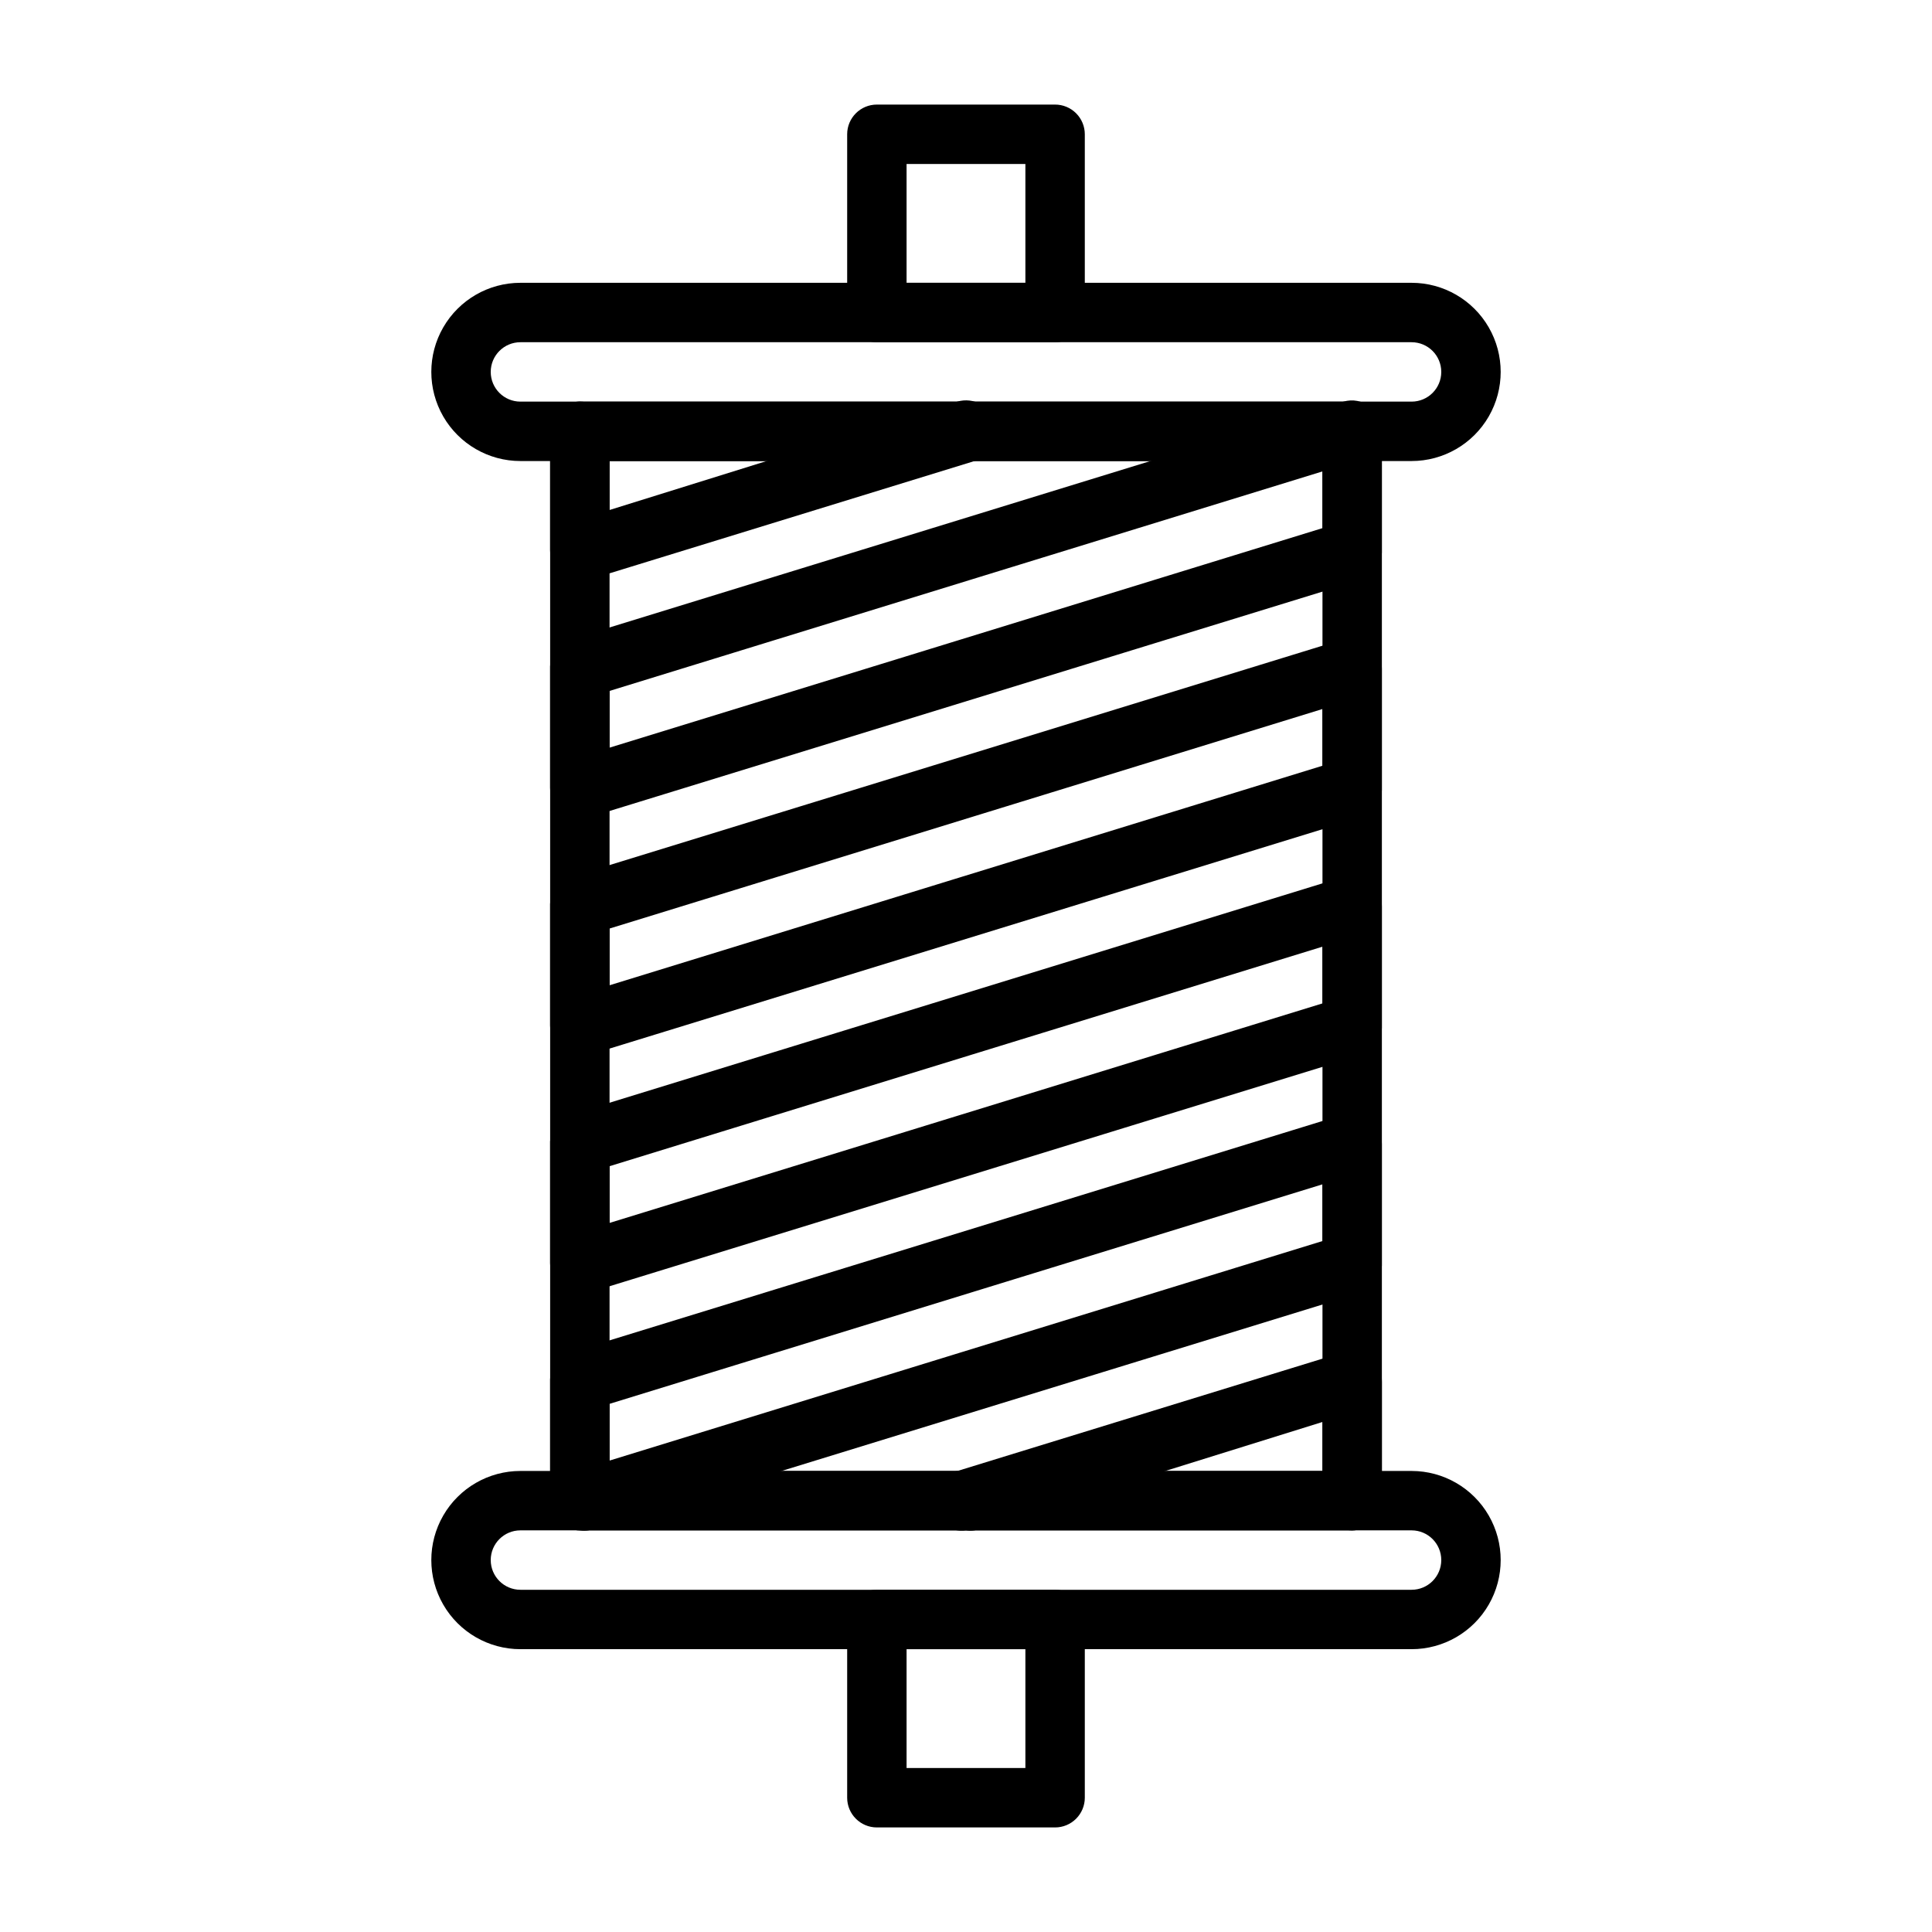 <?xml version="1.0" encoding="UTF-8"?>
<!-- Uploaded to: SVG Repo, www.svgrepo.com, Generator: SVG Repo Mixer Tools -->
<svg fill="#000000" width="800px" height="800px" version="1.1" viewBox="144 144 512 512" xmlns="http://www.w3.org/2000/svg">
 <g>
  <path d="m423.61 234.69h-47.23c-4.348 0-7.871-3.527-7.871-7.875v-47.23c0-4.348 3.523-7.871 7.871-7.871h47.23c2.09 0 4.09 0.828 5.566 2.305 1.477 1.477 2.309 3.477 2.309 5.566v47.23c0 2.09-0.832 4.09-2.309 5.566-1.477 1.477-3.477 2.309-5.566 2.309zm-39.359-15.746h31.488v-31.488h-31.488z"/>
  <path d="m518.08 266.18h-236.16c-8.438 0-16.234-4.504-20.453-11.809-4.219-7.309-4.219-16.309 0-23.617s12.016-11.809 20.453-11.809h236.16c8.438 0 16.234 4.5 20.453 11.809s4.219 16.309 0 23.617c-4.219 7.305-12.016 11.809-20.453 11.809zm-236.16-31.488c-4.348 0-7.871 3.523-7.871 7.871s3.523 7.871 7.871 7.871h236.16c4.348 0 7.871-3.523 7.871-7.871s-3.523-7.871-7.871-7.871z"/>
  <path d="m423.61 628.29h-47.23c-4.348 0-7.871-3.527-7.871-7.875v-47.23c0-4.348 3.523-7.871 7.871-7.871h47.23c2.09 0 4.09 0.828 5.566 2.305 1.477 1.477 2.309 3.477 2.309 5.566v47.23c0 2.09-0.832 4.09-2.309 5.566-1.477 1.477-3.477 2.309-5.566 2.309zm-39.359-15.742h31.488v-31.492h-31.488z"/>
  <path d="m518.08 581.05h-236.16c-8.438 0-16.234-4.5-20.453-11.809-4.219-7.305-4.219-16.309 0-23.613 4.219-7.309 12.016-11.809 20.453-11.809h236.16c8.438 0 16.234 4.5 20.453 11.809 4.219 7.305 4.219 16.309 0 23.613-4.219 7.309-12.016 11.809-20.453 11.809zm-236.16-31.488c-4.348 0-7.871 3.523-7.871 7.871s3.523 7.875 7.871 7.875h236.16c4.348 0 7.871-3.527 7.871-7.875s-3.523-7.871-7.871-7.871z"/>
  <path d="m502.34 549.57h-204.67c-4.348 0-7.875-3.523-7.875-7.871v-283.39c0-4.348 3.527-7.871 7.875-7.871h204.67c2.086 0 4.09 0.828 5.566 2.305 1.477 1.477 2.305 3.481 2.305 5.566v283.39c0 2.086-0.828 4.09-2.305 5.566-1.477 1.477-3.481 2.305-5.566 2.305zm-196.8-15.742h188.93v-267.65h-188.93z"/>
  <path d="m297.66 360.64c-4.348 0-7.875-3.523-7.875-7.871v-31.488c-0.152-3.59 2.148-6.832 5.59-7.871l204.67-62.977c2.379-0.695 4.945-0.227 6.93 1.262 2.102 1.531 3.309 4.008 3.227 6.609v31.488c0.152 3.594-2.148 6.832-5.59 7.875l-204.67 62.977v-0.004c-0.758 0.121-1.527 0.121-2.281 0zm7.871-33.535v15.035l188.93-58.176-0.004-15.031z"/>
  <path d="m297.66 297.66c-4.348 0-7.875-3.527-7.875-7.875v-31.488c0-4.348 3.527-7.871 7.875-7.871 4.348 0 7.871 3.523 7.871 7.871v20.859l92.18-28.73c4.348-1.262 8.895 1.242 10.156 5.59 1.262 4.348-1.242 8.895-5.59 10.156l-102.34 31.488c-0.758 0.117-1.527 0.117-2.281 0z"/>
  <path d="m297.66 423.61c-4.348 0-7.875-3.523-7.875-7.871v-31.488c-0.152-3.594 2.148-6.832 5.59-7.871l204.67-62.977c2.379-0.695 4.945-0.227 6.93 1.258 2.102 1.535 3.309 4.012 3.227 6.613v31.488c0.152 3.594-2.148 6.832-5.59 7.871l-204.67 62.977c-0.758 0.121-1.527 0.121-2.281 0zm7.871-33.535v15.035l188.93-58.176-0.004-15.031z"/>
  <path d="m297.66 486.59c-4.348 0-7.875-3.523-7.875-7.871v-31.488c-0.152-3.594 2.148-6.832 5.59-7.871l204.67-62.977c2.379-0.695 4.945-0.227 6.93 1.258 2.102 1.535 3.309 4.012 3.227 6.613v31.488c0.152 3.594-2.148 6.832-5.59 7.871l-204.67 62.977c-0.758 0.121-1.527 0.121-2.281 0zm7.871-33.535v15.035l188.93-58.176-0.004-15.031z"/>
  <path d="m297.66 549.57c-4.348 0-7.875-3.523-7.875-7.871v-31.488c-0.152-3.594 2.148-6.832 5.59-7.871l204.67-62.977c2.379-0.695 4.945-0.227 6.93 1.258 2.102 1.535 3.309 4.012 3.227 6.613v31.488c0.152 3.594-2.148 6.832-5.59 7.871l-204.67 62.977c-0.758 0.121-1.527 0.121-2.281 0zm7.871-33.535v15.035l188.93-58.176-0.004-15.031z"/>
  <path d="m400 549.57c-2.09 0.305-4.211-0.234-5.902-1.496-1.691-1.266-2.809-3.144-3.113-5.234-0.629-4.348 2.383-8.383 6.731-9.012l102.34-31.488c2.379-0.695 4.945-0.227 6.93 1.258 2.102 1.535 3.309 4.012 3.227 6.613v31.488c0 4.348-3.523 7.871-7.871 7.871-4.348 0-7.875-3.523-7.875-7.871v-20.859l-92.18 28.73c-0.758 0.121-1.527 0.121-2.281 0z"/>
 </g>
</svg>